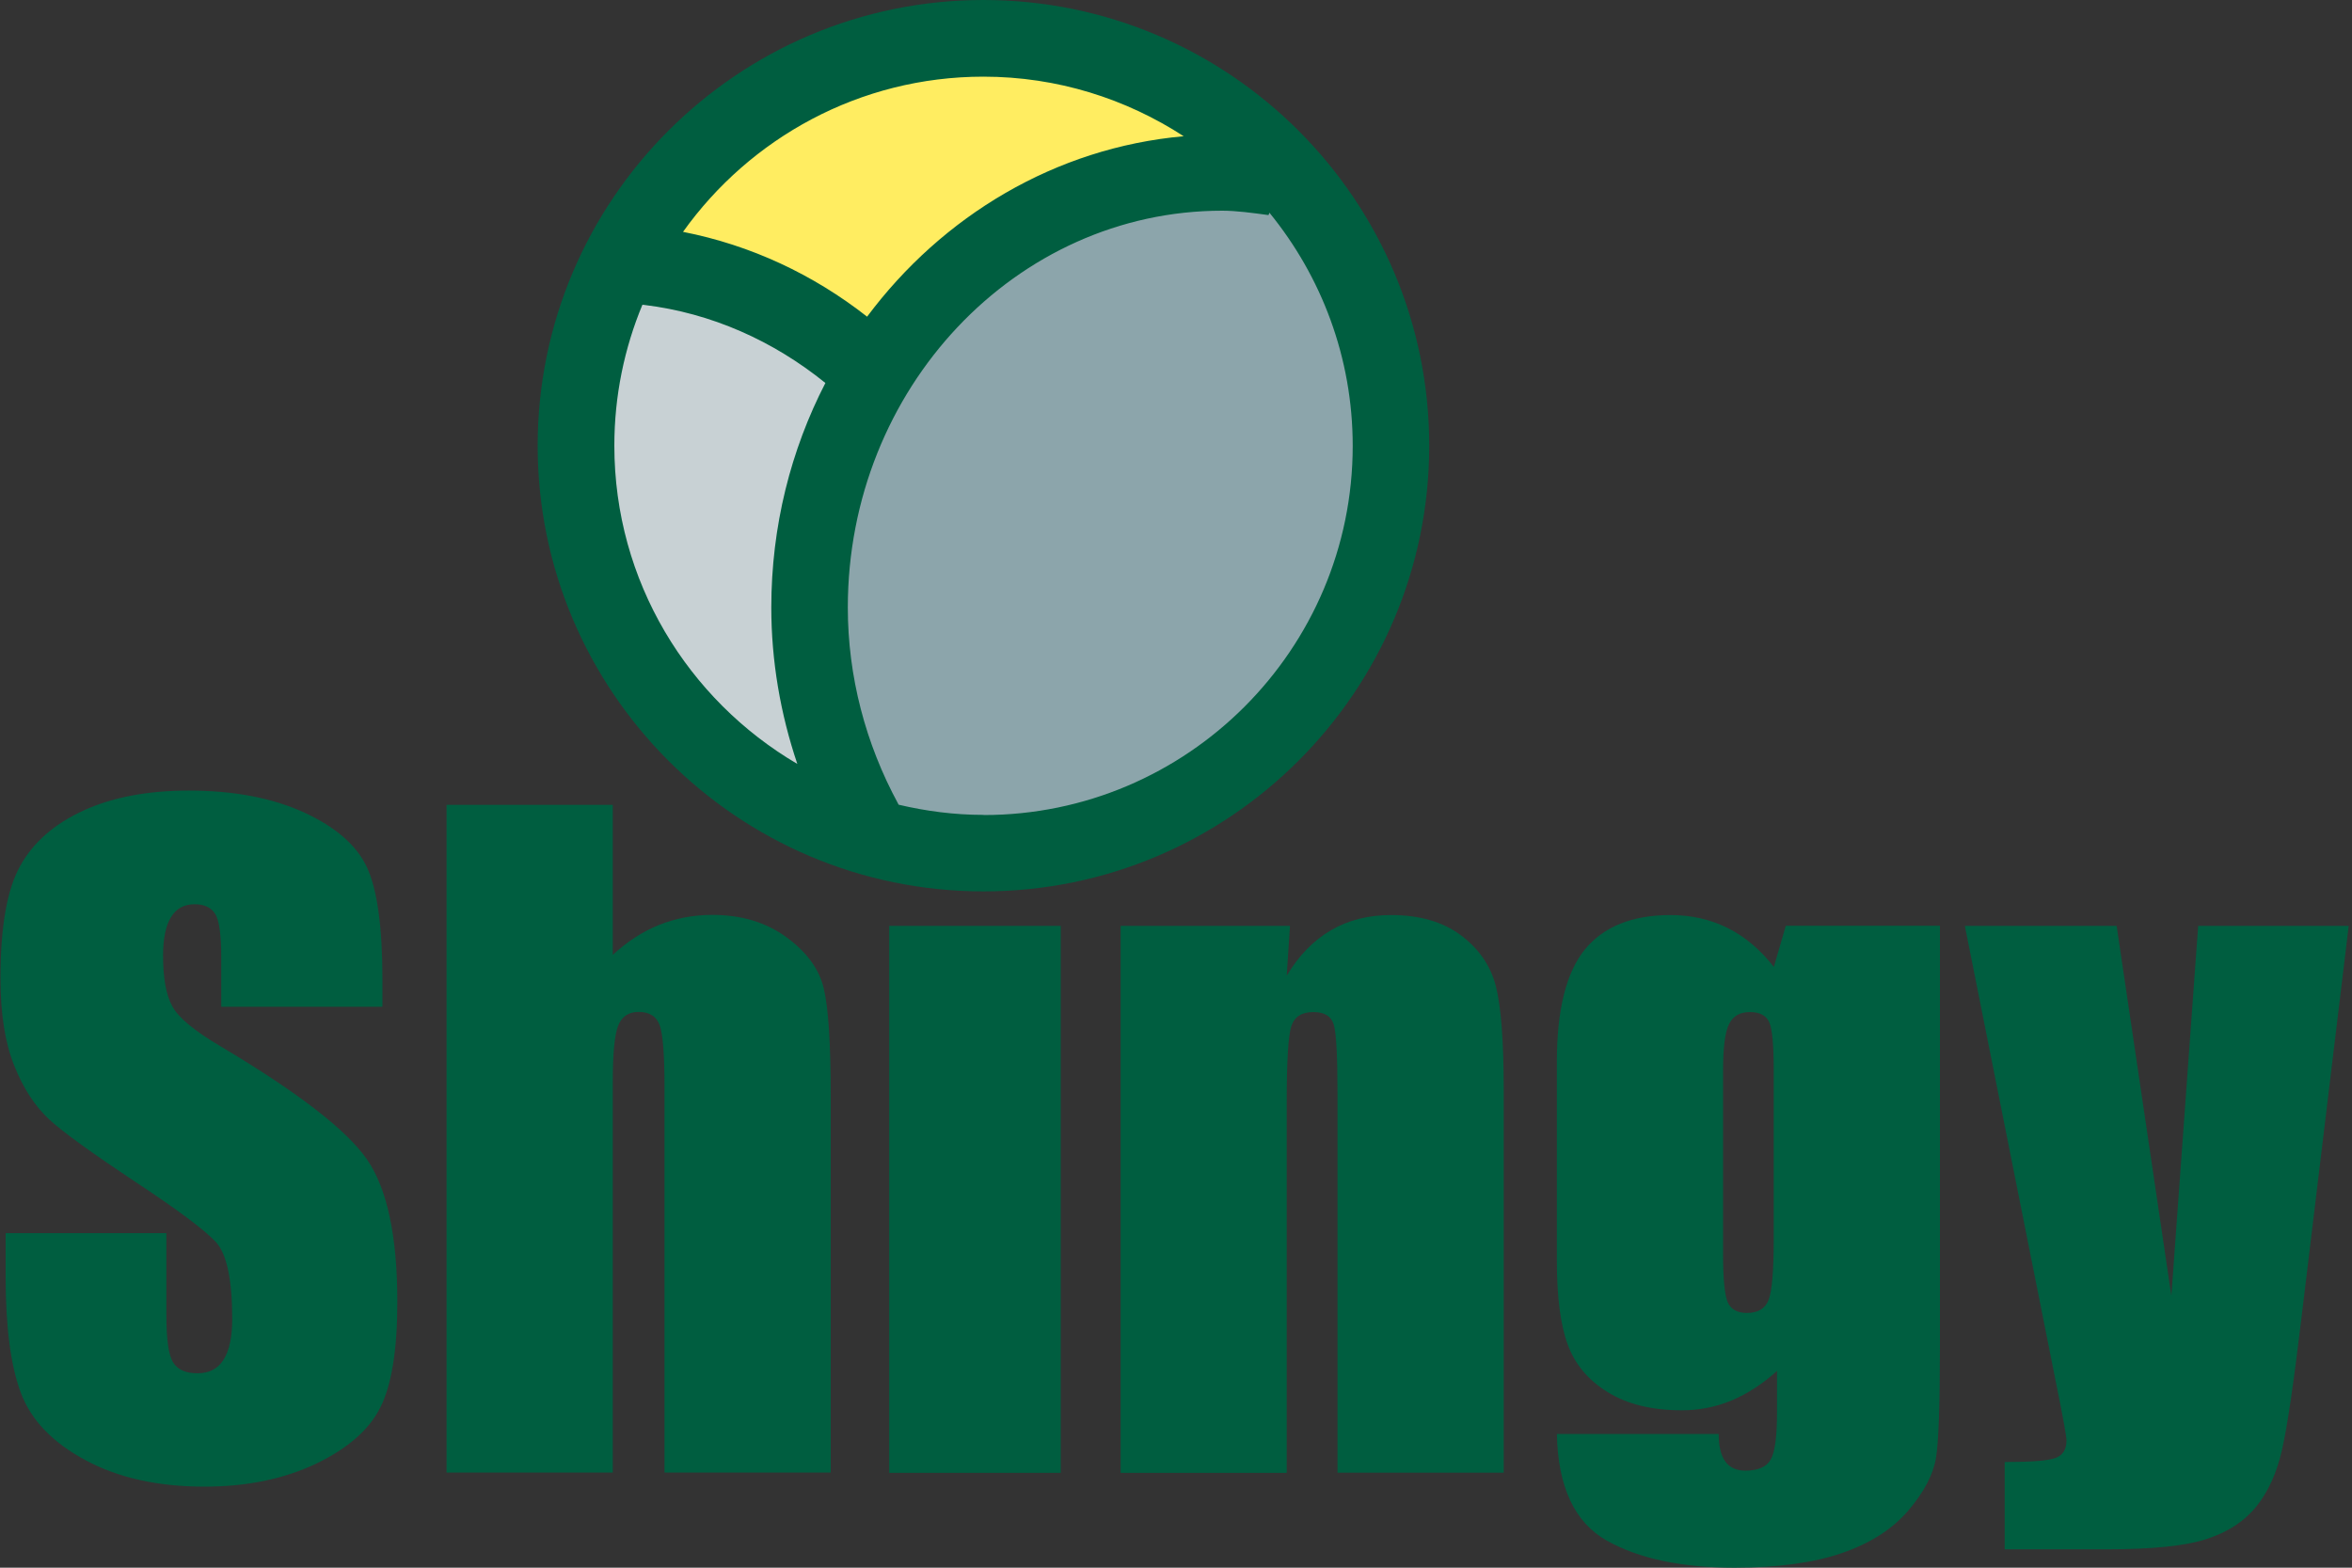 <?xml version="1.0" encoding="UTF-8"?>
<svg id="_レイヤー_2" data-name="レイヤー 2" xmlns="http://www.w3.org/2000/svg" xmlns:xlink="http://www.w3.org/1999/xlink" viewBox="0 0 150 100">
  <rect x="0" y="0" width="150" height="100" fill="#333333" stroke="none"/>
  <defs>
    <style>
      .cls-1 {
        fill: #ffed61;
      }

      .cls-2 {
        fill: #8ca5ab;
      }

      .cls-3 {
        fill: none;
      }

      .cls-4 {
        fill: #c8d1d4;
      }

      .cls-5 {
        clip-path: url(#clippath);
      }

      .cls-6 {
        fill: #005e40;
      }
    </style>
    <clipPath id="clippath">
      <rect class="cls-3" width="150" height="100"/>
    </clipPath>
  </defs>
  <g id="PC">
    <g class="cls-5">
      <g>
        <g>
          <path class="cls-6" d="M24.36,64.22h-10.25v-3.13c0-1.47-.13-2.4-.39-2.8-.26-.41-.7-.61-1.31-.61-.66,0-1.17.27-1.5.82-.34.54-.51,1.36-.51,2.47,0,1.42.19,2.48.58,3.2.37.72,1.41,1.59,3.13,2.6,4.92,2.93,8.02,5.33,9.31,7.21,1.28,1.87,1.92,4.9,1.92,9.07,0,3.03-.36,5.27-1.07,6.7-.71,1.44-2.08,2.64-4.12,3.62-2.04.97-4.41,1.46-7.11,1.46-2.97,0-5.5-.56-7.59-1.69-2.1-1.12-3.47-2.56-4.12-4.29-.65-1.74-.97-4.2-.97-7.4v-2.79h10.25v5.18c0,1.6.14,2.62.44,3.08.29.46.81.68,1.55.68s1.3-.29,1.66-.87c.36-.58.55-1.43.55-2.58,0-2.5-.34-4.14-1.03-4.91-.71-.77-2.43-2.06-5.18-3.87-2.75-1.83-4.58-3.15-5.47-3.97-.89-.83-1.64-1.96-2.22-3.42-.59-1.46-.88-3.32-.88-5.58,0-3.26.41-5.64,1.25-7.15.83-1.51,2.18-2.69,4.03-3.54,1.85-.85,4.1-1.28,6.73-1.28,2.87,0,5.32.47,7.34,1.39,2.02.93,3.36,2.09,4.02,3.5.66,1.42.99,3.81.99,7.19v1.68Z"/>
          <path class="cls-6" d="M39.08,51.35v9.56c.91-.84,1.89-1.48,2.95-1.91,1.06-.42,2.19-.64,3.39-.64,1.86,0,3.43.47,4.73,1.42,1.3.95,2.1,2.04,2.39,3.28.29,1.24.44,3.5.44,6.78v24.09h-10.6v-24.59c0-2.03-.1-3.34-.3-3.92-.2-.58-.65-.87-1.35-.87-.65,0-1.09.3-1.31.89-.23.6-.34,1.79-.34,3.56v24.93h-10.6v-42.59h10.6Z"/>
          <rect class="cls-6" x="56.71" y="59.06" width="10.94" height="34.89"/>
          <path class="cls-6" d="M82.27,59.06l-.21,3.18c.77-1.29,1.71-2.25,2.82-2.9,1.11-.65,2.39-.97,3.84-.97,1.81,0,3.3.43,4.45,1.29,1.15.86,1.9,1.95,2.23,3.25.33,1.31.5,3.49.5,6.54v24.49h-10.6v-24.19c0-2.41-.08-3.87-.24-4.4-.16-.53-.59-.79-1.3-.79-.75,0-1.21.3-1.41.91-.19.61-.29,2.23-.29,4.86v23.62h-10.59v-34.89h10.8Z"/>
          <path class="cls-6" d="M123.72,59.06v26.89c0,3.64-.08,5.98-.25,7.04-.17,1.06-.76,2.18-1.77,3.37-1.01,1.18-2.43,2.09-4.24,2.71-1.81.62-4.09.93-6.84.93-3.38,0-6.1-.58-8.15-1.73-2.05-1.16-3.11-3.42-3.18-6.8h10.32c0,1.56.56,2.34,1.7,2.34.81,0,1.36-.24,1.62-.71.27-.48.4-1.48.4-3v-2.65c-.92.83-1.88,1.45-2.89,1.88-1.01.42-2.07.63-3.18.63-1.92,0-3.49-.39-4.73-1.16-1.25-.77-2.09-1.78-2.55-3.04-.46-1.25-.69-3.04-.69-5.35v-12.69c0-3.31.6-5.7,1.79-7.16,1.19-1.45,3.01-2.19,5.46-2.19,1.33,0,2.55.28,3.65.83,1.1.55,2.08,1.38,2.94,2.48l.76-2.63h9.84ZM113.12,68.28c0-1.6-.09-2.62-.28-3.06-.19-.44-.6-.66-1.24-.66s-1.07.25-1.32.75c-.26.5-.39,1.49-.39,2.96v11.74c0,1.56.1,2.58.29,3.04.2.47.61.7,1.23.7.71,0,1.18-.28,1.39-.85.21-.56.32-1.83.32-3.82v-10.82Z"/>
          <path class="cls-6" d="M149.79,59.06l-3.04,25.23c-.48,4-.88,6.73-1.21,8.18-.33,1.46-.87,2.66-1.62,3.6-.76.95-1.81,1.65-3.16,2.09-1.35.45-3.49.67-6.45.67h-6.46v-5.57c1.67,0,2.74-.08,3.22-.25.48-.17.72-.54.72-1.12,0-.28-.22-1.5-.66-3.65l-5.82-29.18h9.68l3.49,23.6,1.71-23.6h9.6Z"/>
        </g>
        <path class="cls-2" d="M51.63,38.75c0,5.39,1.49,10.41,4.01,14.66,2.24.63,4.58.99,7.02.99,14.34,0,25.97-11.63,25.97-25.97,0-6.53-2.42-12.47-6.4-17.03-1.39-.24-2.82-.4-4.27-.4-14.54,0-26.33,12.42-26.33,27.75Z"/>
        <path class="cls-1" d="M62.66,2.46c-10.13,0-18.89,5.82-23.17,14.29,6.21.26,11.87,2.88,16.28,7.1,4.68-7.72,12.85-12.86,22.19-12.86,1.46,0,2.88.16,4.27.4-4.76-5.47-11.75-8.94-19.57-8.94Z"/>
        <path class="cls-4" d="M55.6,53.32c-2.52-4.26-3.97-9.17-3.97-14.56s1.53-10.59,4.14-14.89c-4.42-4.21-10.08-6.84-16.28-7.11-1.78,3.52-2.8,7.48-2.8,11.69,0,11.9,8.01,21.9,18.93,24.97v-.09Z"/>
        <path class="cls-6" d="M62.72,0c-15.68,0-28.43,12.76-28.43,28.43s12.75,28.43,28.43,28.43,28.43-12.75,28.43-28.43S78.4,0,62.72,0ZM62.72,4.89c4.71,0,9.09,1.41,12.77,3.8-8.18.73-15.39,5.08-20.19,11.51-3.43-2.69-7.41-4.56-11.74-5.41,4.27-5.98,11.26-9.9,19.16-9.9ZM39.18,28.43c0-3.19.64-6.22,1.79-8.99.06,0,.11.01.11.01,4.3.52,8.25,2.3,11.56,4.98-2.2,4.26-3.45,9.14-3.45,14.32,0,3.41.58,6.78,1.66,9.98-6.97-4.09-11.67-11.65-11.67-20.3ZM62.72,51.98c-1.87,0-3.67-.24-5.41-.65l-.03-.06c-2.08-3.83-3.21-8.13-3.21-12.52,0-13.95,10.71-25.31,23.88-25.31.9,0,1.92.14,2.95.28l.06-.15c3.31,4.06,5.31,9.23,5.31,14.87,0,12.98-10.56,23.55-23.54,23.55Z"/>
      </g>
    </g>
  </g>
</svg>